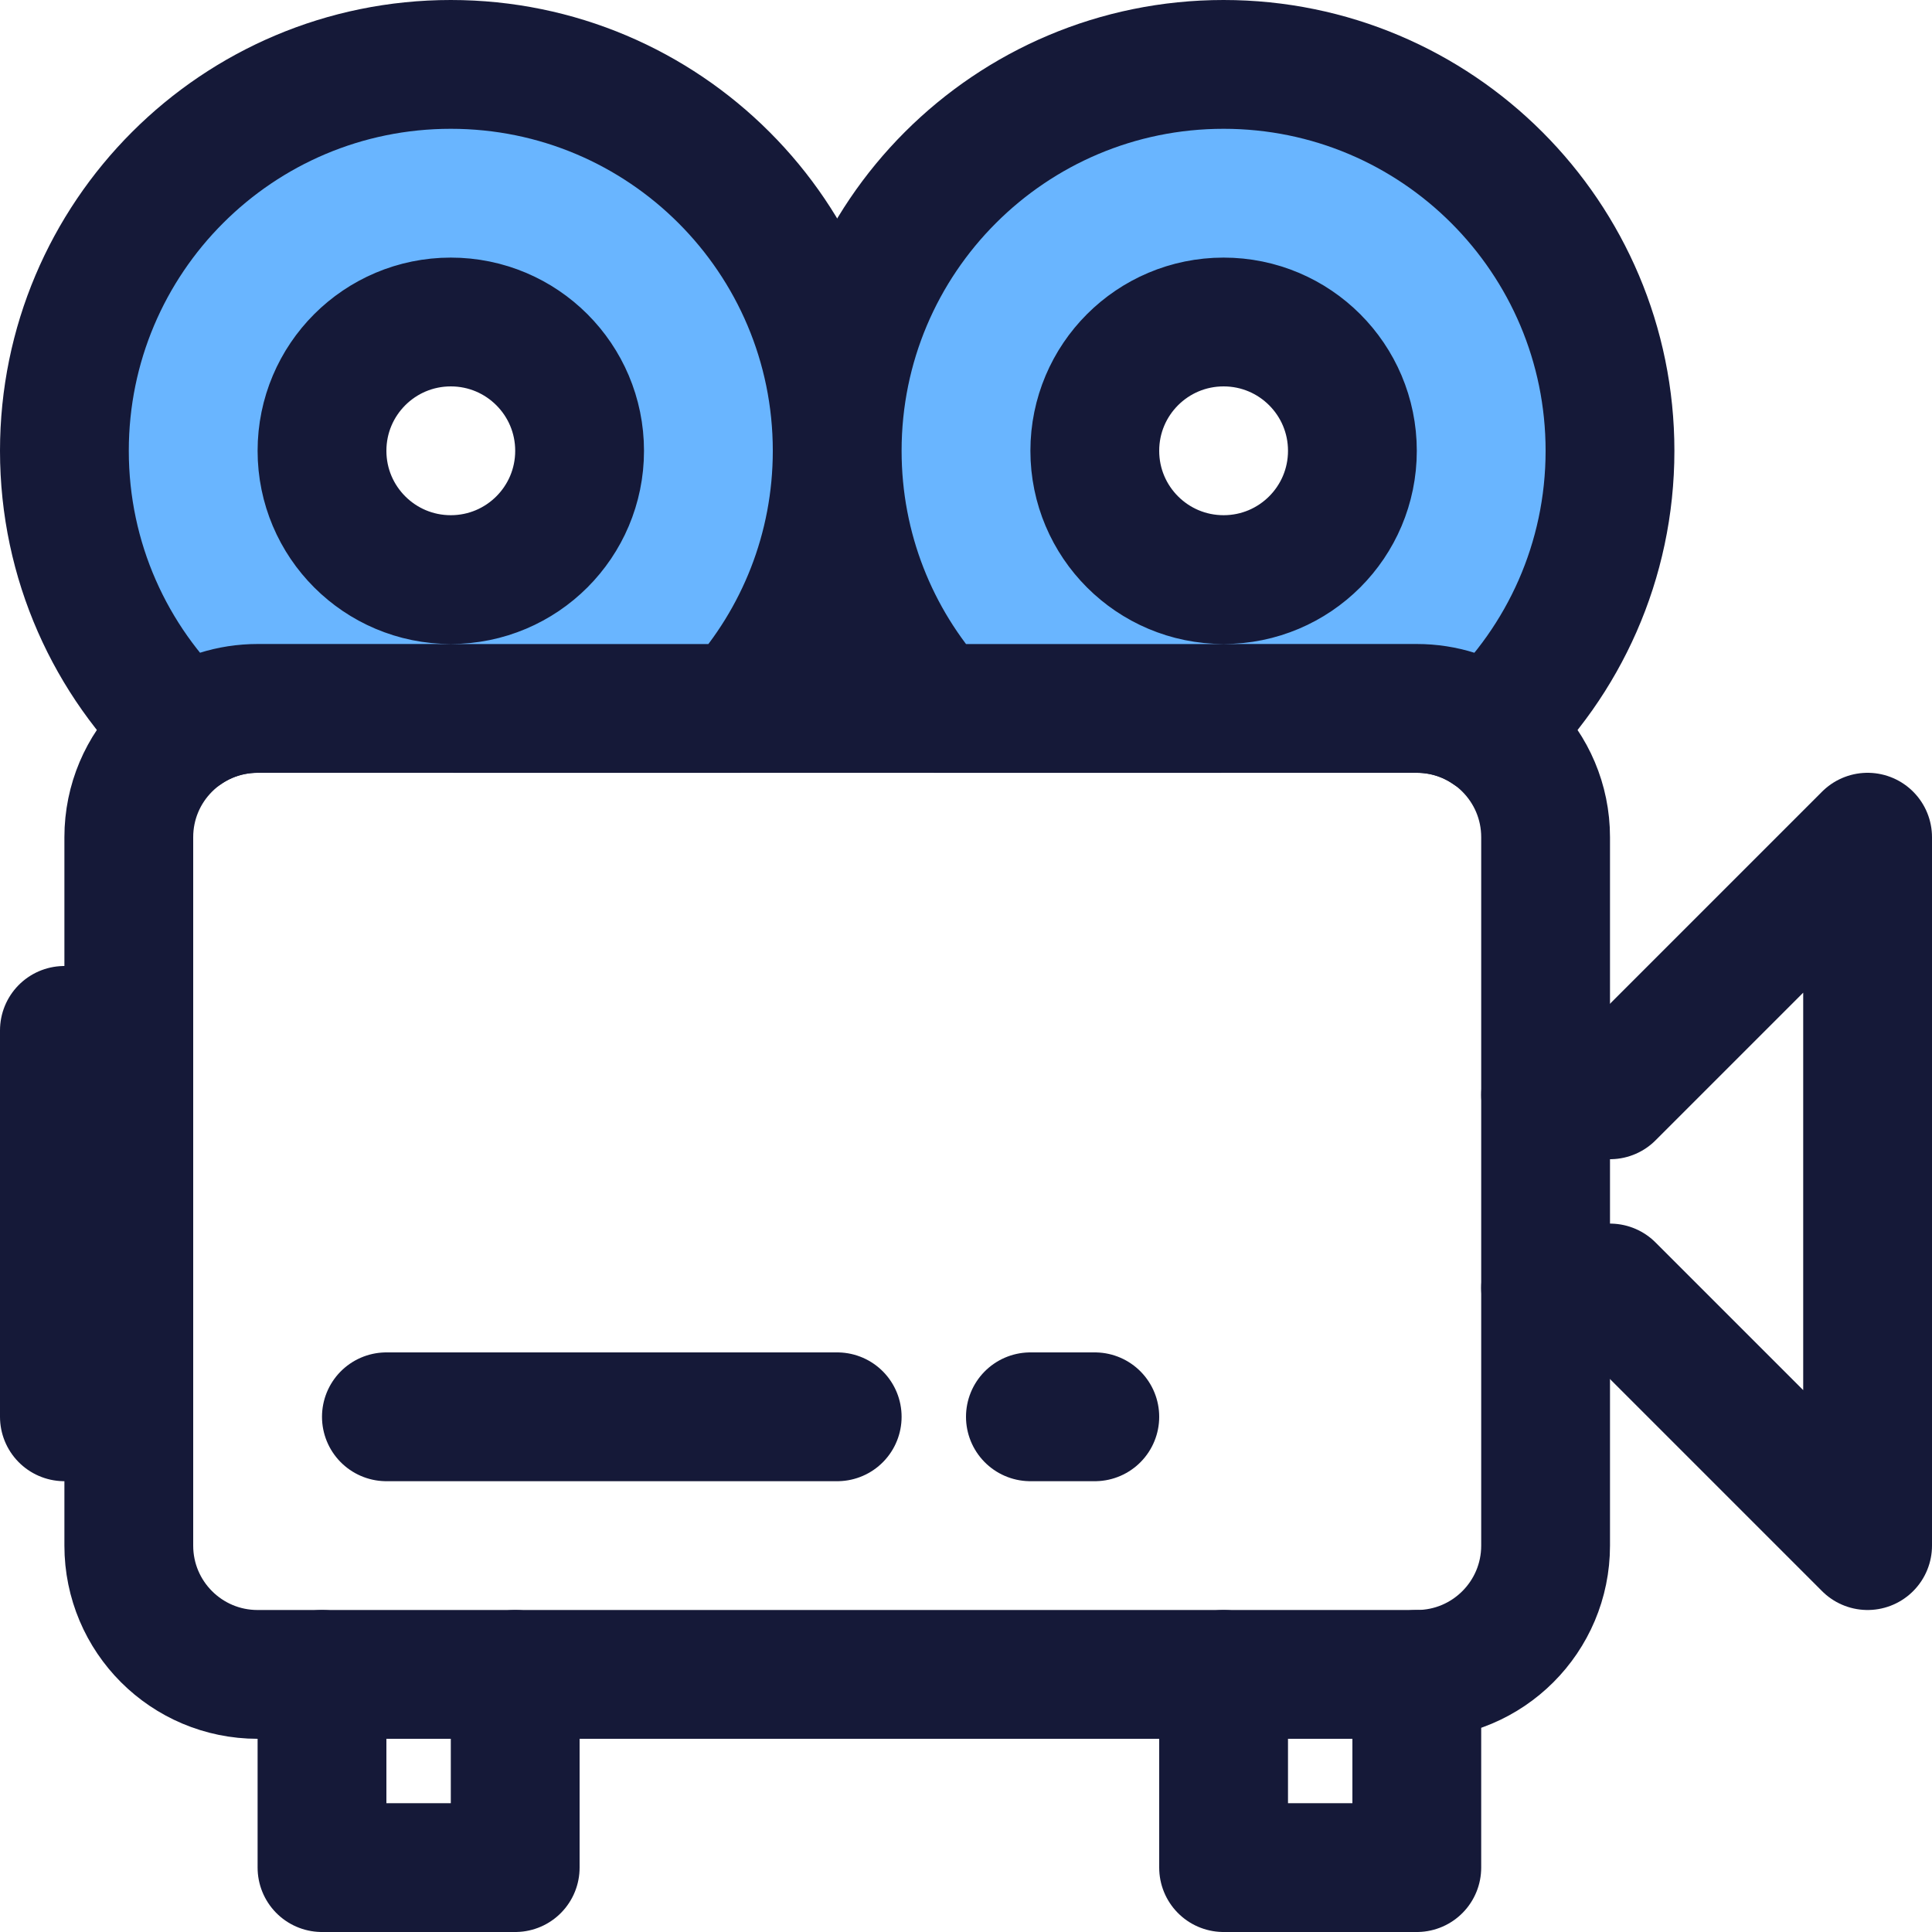 <?xml version="1.0" encoding="UTF-8"?><svg version="1.1" width="30px" height="30px" viewBox="0 0 30.0 30.0" xmlns="http://www.w3.org/2000/svg" xmlns:xlink="http://www.w3.org/1999/xlink"><defs><clipPath id="i0"><path d="M6,0 C9.314,0 12,2.686 12,6 C12,7.537 11.422,8.939 10.471,10.001 L3,10 C2.58,10 2.191,10.129 1.869,10.35 C0.718,9.258 0,7.713 0,6 C0,2.686 2.686,0 6,0 Z M6,4 C4.895,4 4,4.895 4,6 C4,7.105 4.895,8 6,8 C7.105,8 8,7.105 8,6 C8,4.895 7.105,4 6,4 Z"></path></clipPath><clipPath id="i1"><path d="M6,0 C9.314,0 12,2.686 12,6 C12,7.713 11.282,9.258 10.131,10.352 C9.809,10.129 9.42,10 9,10 L1.529,10.001 C0.578,8.939 0,7.537 0,6 C0,2.686 2.686,0 6,0 Z M6,4 C4.895,4 4,4.895 4,6 C4,7.105 4.895,8 6,8 C7.105,8 8,7.105 8,6 C8,4.895 7.105,4 6,4 Z"></path></clipPath></defs><g transform="translate(2.0 11.0)"><path d="M2,0 L20,0 C21.105,-2.02906125e-16 22,0.895 22,2 L22,13 C22,14.105 21.105,15 20,15 L2,15 C0.895,15 1.02344917e-15,14.105 0,13 L0,2 C-1.3527075e-16,0.895 0.895,-2.41183085e-16 2,0 Z" stroke="#151938" stroke-width="2" fill="none" stroke-linecap="round" stroke-linejoin="round"></path></g><g transform="translate(1.0 1)"><g clip-path="url(#i0)"><polygon points="0,0 12,0 12,10.35 0,10.35 0,0" stroke="none" fill="#69B5FF"></polygon></g><path d="M6,0 C9.314,0 12,2.686 12,6 C12,7.537 11.422,8.939 10.471,10.001 L3,10 C2.58,10 2.191,10.129 1.869,10.35 C0.718,9.258 0,7.713 0,6 C0,2.686 2.686,0 6,0 Z M6,4 C4.895,4 4,4.895 4,6 C4,7.105 4.895,8 6,8 C7.105,8 8,7.105 8,6 C8,4.895 7.105,4 6,4 Z" stroke="#151938" stroke-width="2" fill="none" stroke-linecap="round" stroke-linejoin="round"></path></g><g transform="translate(13.0 1)"><g clip-path="url(#i1)"><polygon points="0,0 12,0 12,10.352 0,10.352 0,0" stroke="none" fill="#69B5FF"></polygon></g><path d="M6,0 C9.314,0 12,2.686 12,6 C12,7.713 11.282,9.258 10.131,10.352 C9.809,10.129 9.42,10 9,10 L1.529,10.001 C0.578,8.939 0,7.537 0,6 C0,2.686 2.686,0 6,0 Z M6,4 C4.895,4 4,4.895 4,6 C4,7.105 4.895,8 6,8 C7.105,8 8,7.105 8,6 C8,4.895 7.105,4 6,4 Z" stroke="#151938" stroke-width="2" fill="none" stroke-linecap="round" stroke-linejoin="round"></path></g><g transform="translate(24.0 13.0)"><path d="M0,4 L1,4 L5,0 L5,11 L1,7 L0,7" stroke="#151938" stroke-width="2" fill="none" stroke-linecap="round" stroke-linejoin="round"></path></g><g transform="translate(5.0 26.0)"><path d="M0,0 L0,3 L3,3 L3,0" stroke="#151938" stroke-width="2" fill="none" stroke-linecap="round" stroke-linejoin="round"></path></g><g transform="translate(19.0 26.0)"><path d="M0,0 L0,3 L3,3 L3,0" stroke="#151938" stroke-width="2" fill="none" stroke-linecap="round" stroke-linejoin="round"></path></g><g transform="translate(1.0 16.0)"><path d="M1,0 L0,0 L0,6 L1,6" stroke="#151938" stroke-width="2" fill="none" stroke-linecap="round" stroke-linejoin="round"></path></g><g transform="translate(6.0 21.5)"><path d="M0,0.5 L7,0.5" stroke="#151938" stroke-width="2" fill="none" stroke-linecap="round" stroke-linejoin="round"></path></g><g transform="translate(16.0 21.5)"><path d="M0,0.5 L1,0.5" stroke="#151938" stroke-width="2" fill="none" stroke-linecap="round" stroke-linejoin="round"></path></g></svg>